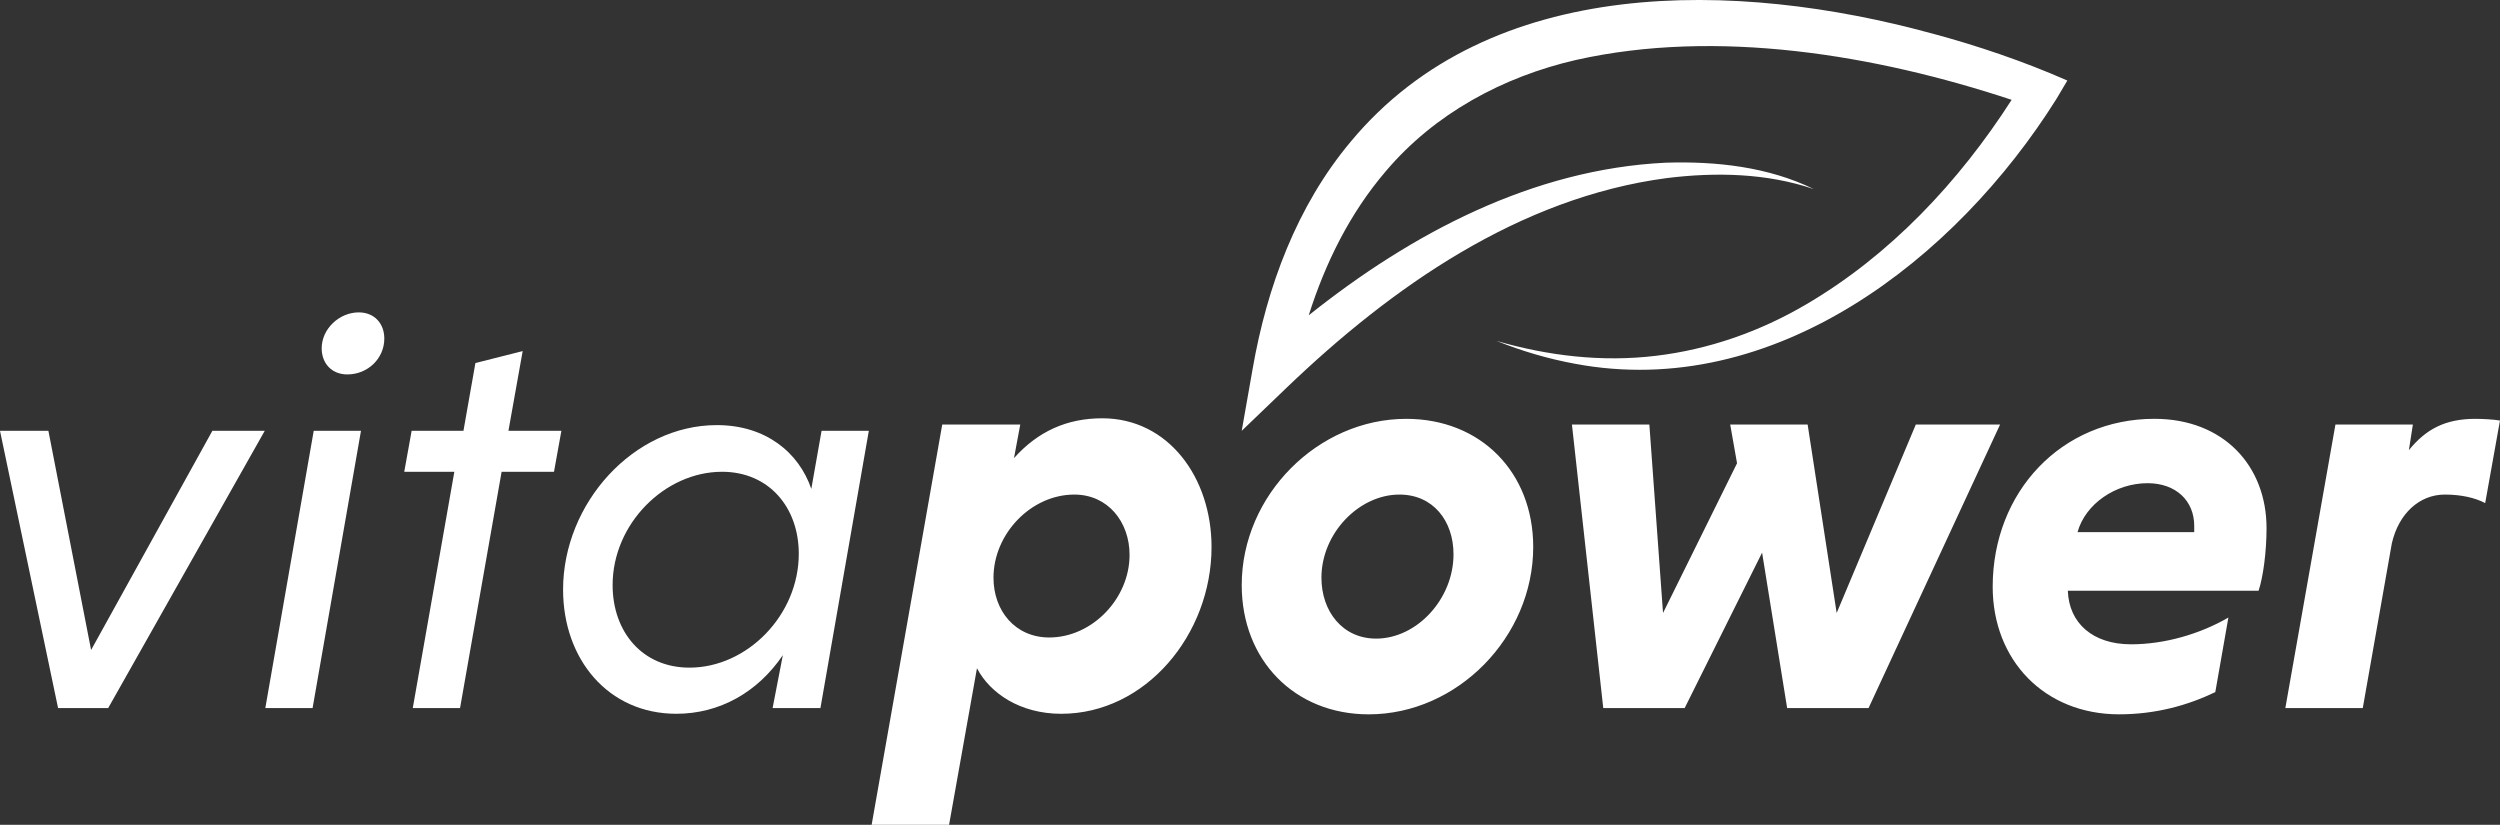 <?xml version="1.0" encoding="UTF-8"?>
<svg id="Ebene_2" data-name="Ebene 2" xmlns="http://www.w3.org/2000/svg" viewBox="0 0 1236.63 407.99">
  <rect x="0" y="0" width="1236.63" height="407.99" fill="#333333" stroke="none"/>
  <defs>
    <style>
      .cls-1 {
        fill: #fff;
      }
    </style>
  </defs>
  <g id="Layer_1" data-name="Layer 1">
    <g>
      <path class="cls-1" d="m23.94,213.1l21.12,108.43,59.99-108.43h25.91l-77.45,137.15h-24.78L0,213.1h23.94Zm130.68,137.15h-23.38l23.94-137.15h23.38l-23.94,137.15Zm22.81-195.73c7.89,0,12.67,5.63,12.67,12.95,0,9.86-8.17,17.74-18.31,17.74-7.6,0-12.67-5.35-12.67-12.95,0-9.58,8.73-17.74,18.31-17.74Zm26.75,195.73l20.56-116.88h-24.78l3.66-20.28h25.63l5.91-33.51,23.38-5.91-7.04,39.43h26.19l-3.66,20.28h-25.91l-20.56,116.88h-23.38Zm177.99,0l5.07-26.19c-12.39,18.31-31.26,29.01-52.67,29.01-33.8,0-56.04-27.04-56.04-61.4,0-42.81,34.92-81.39,76.04-81.39,24.22,0,40.56,13.52,46.75,31.54l5.07-28.73h23.38l-23.94,137.15h-23.66Zm-25.07-116.88c-28.16,0-54.07,25.63-54.07,56.04,0,23.09,14.64,40.84,38.02,40.84,28.45,0,54.07-25.91,54.07-56.33,0-22.81-14.64-40.56-38.02-40.56Z"/>
      <path class="cls-1" d="m504.67,210l-3.1,16.62c11.83-13.24,26.19-19.71,43.65-19.71,32.67,0,54.07,29.29,54.07,63.65,0,43.37-32.67,82.52-74.35,82.52-20.28,0-35.2-10.14-41.68-22.53l-13.8,77.45h-38.3l34.92-197.99h38.58Zm14.36,105.33c21.12,0,39.71-19.15,39.71-40.84,0-16.33-10.7-29.85-27.32-29.85-21.4,0-39.99,19.43-39.99,41.12,0,16.34,10.7,29.57,27.6,29.57Zm176.58-108.15c36.89,0,62.8,26.47,62.8,63.37,0,44.5-37.46,82.8-81.39,82.8-36.61,0-62.8-26.75-62.8-63.93,0-44.5,37.74-82.24,81.39-82.24Zm-14.93,108.71c20.28,0,38.3-19.71,38.3-41.68,0-16.62-10.14-29.57-26.75-29.57-20,0-38.58,19.15-38.58,41.12,0,16.62,10.42,30.13,27.04,30.13Zm135.18-105.89l6.76,93.22,36.61-74.07-3.38-19.15h38.3l14.36,93.22,39.15-93.22h41.68l-65.06,140.25h-40.27l-12.39-76.89-38.3,76.89h-40.27l-15.49-140.25h38.3Zm207,82.24c.56,16.05,12.39,26.47,31.26,26.47,16.62,0,34.08-5.07,48.16-13.24l-6.48,36.89c-13.52,6.48-29.29,10.98-47.59,10.98-36.89,0-62.52-26.75-62.52-63.09,0-47.03,34.08-83.08,79.98-83.08,34.36,0,55.48,23.38,55.48,54.07,0,11.83-1.69,24.22-3.94,30.98h-94.35Zm4.79-29.01h57.73v-3.1c0-12.39-9.01-21.12-23.09-21.12-15.77,0-30.7,10.14-34.64,24.22Zm163.91-40.56c8.45-10.42,18.02-15.49,32.95-15.49,3.1,0,9.01.28,12.11.84l-7.32,40.84c-4.79-2.53-11.55-4.22-20-4.22-12.39,0-22.81,9.29-26.19,24.22l-14.36,81.39h-38.3l24.78-140.25h38.3l-1.97,12.67Z"/>
      <path class="cls-1" d="m955.28,16.46c-95.63-26.12-217.9-29.61-287.07,53.53-26.74,31.83-41.55,71.98-48.59,112.48l-5.4,30.63s22.24-21.35,22.24-21.35c52.02-49.86,115.1-94.01,188.07-103.67,24.19-2.98,49.38-2.48,72.72,5.47-22.6-11.04-48.41-13.87-73.35-13.07-65.68,3.16-125.68,34.89-176.54,75.49,8.24-25.97,20.37-50.55,38.17-71.32,24.12-28.47,57.88-46.69,94.15-55.02,69.52-15.58,147.73-2.64,215.39,19.75-26.09,40.63-60.22,77.04-102.1,101.45-22.61,13.23-47.82,22.08-73.89,25.17-26.48,3.21-53.28.06-78.89-7.39,12.51,5.02,25.49,8.86,38.78,11.31,98.42,18.55,188.52-51.7,238.29-131.04,0,0,5.35-9.04,5.35-9.04-21.77-9.56-44.4-17.24-67.32-23.39Z"/>
    </g>
  </g>
</svg>